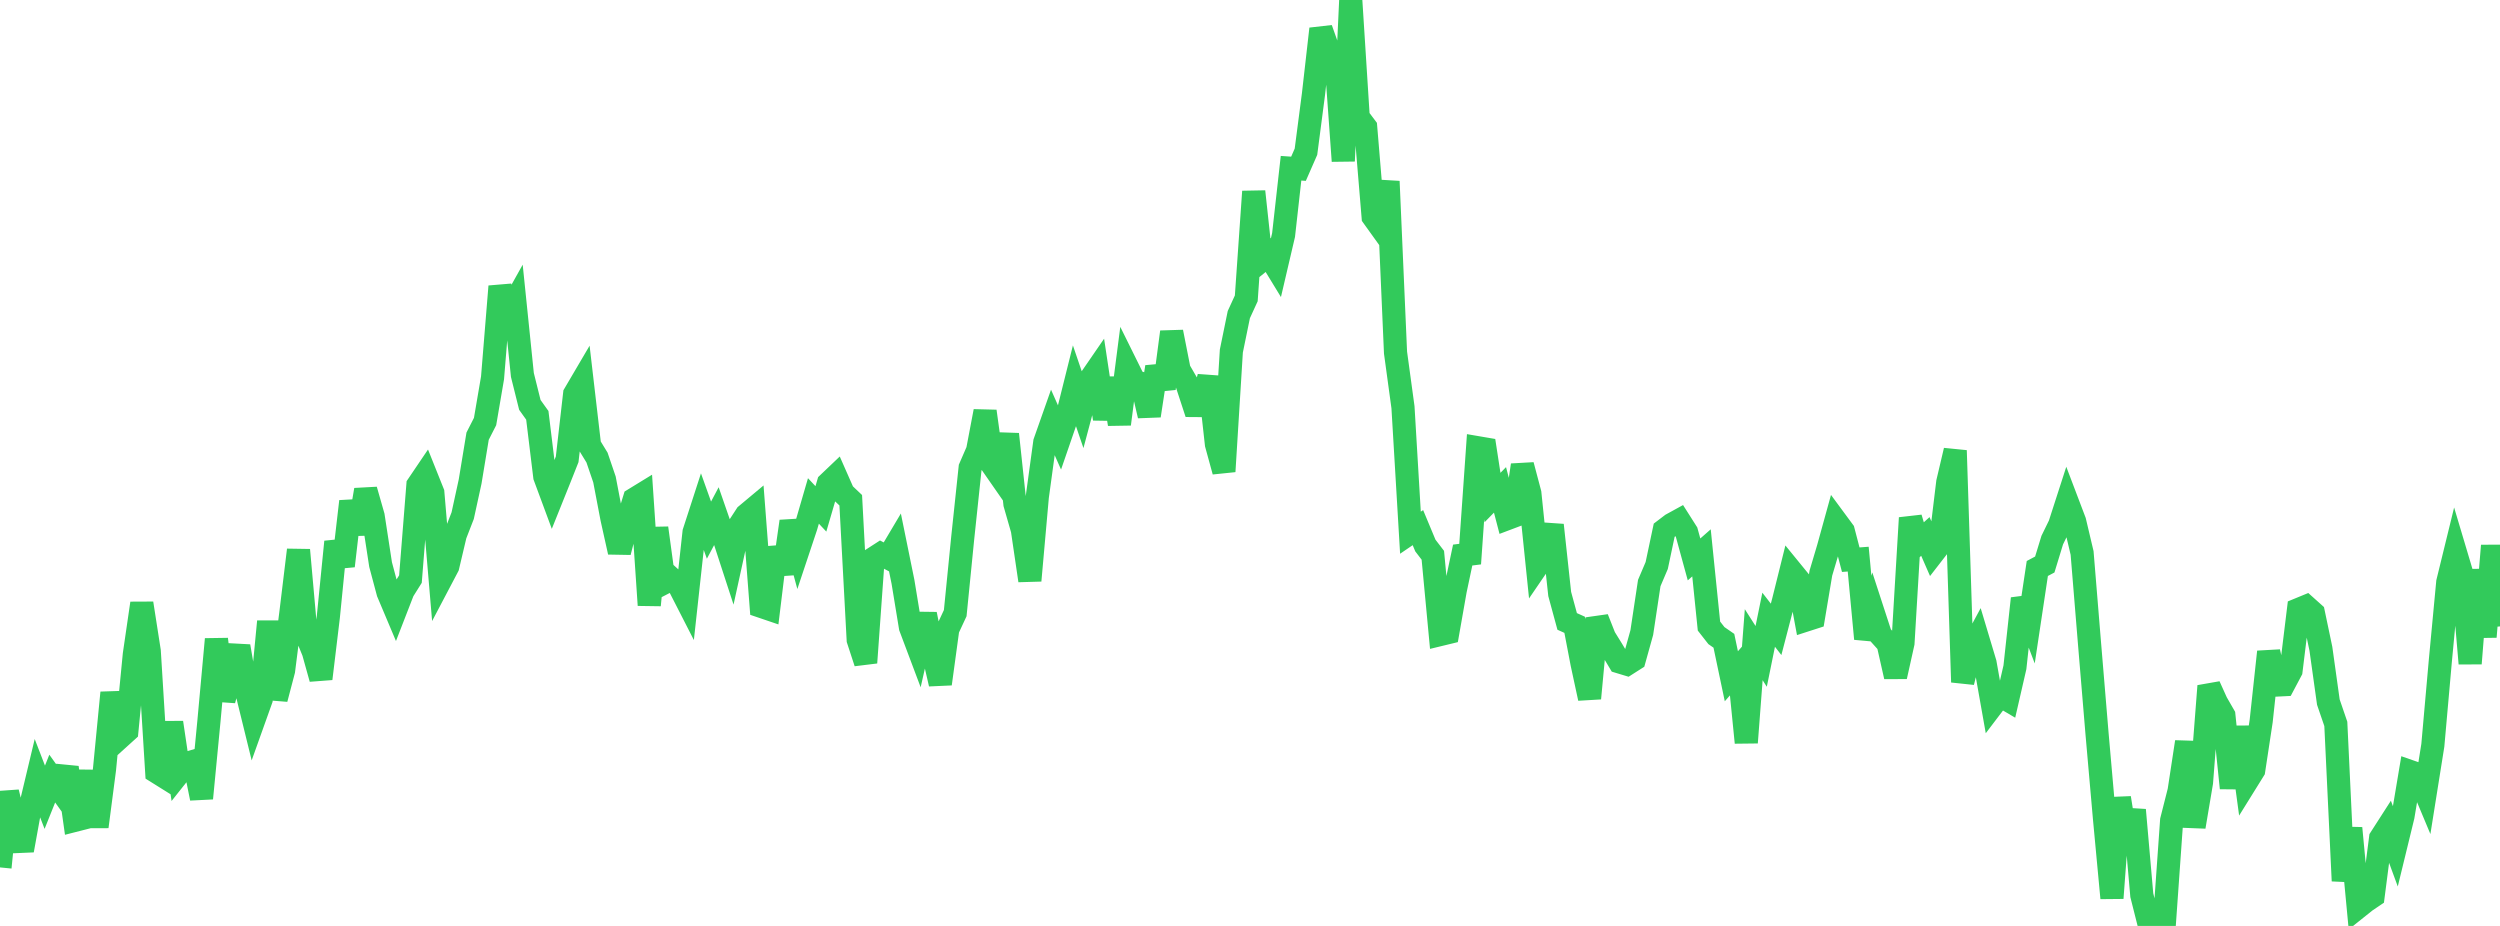 <?xml version="1.0" standalone="no"?>
<!DOCTYPE svg PUBLIC "-//W3C//DTD SVG 1.1//EN" "http://www.w3.org/Graphics/SVG/1.1/DTD/svg11.dtd">

<svg width="135" height="50" viewBox="0 0 135 50" preserveAspectRatio="none" 
  xmlns="http://www.w3.org/2000/svg"
  xmlns:xlink="http://www.w3.org/1999/xlink">


<polyline points="0.0, 46.84 0.403, 42.781 0.806, 44.434 1.209, 45.918 1.612, 43.695 2.015, 42.008 2.418, 43.052 2.821, 42.044 3.224, 42.605 3.627, 41.447 4.03, 44.3 4.433, 44.197 4.836, 41.65 5.239, 44.64 5.642, 41.552 6.045, 37.406 6.448, 39.841 6.851, 39.476 7.254, 35.341 7.657, 32.579 8.06, 35.163 8.463, 41.686 8.866, 41.938 9.269, 39.018 9.672, 41.735 10.075, 41.227 10.478, 41.107 10.881, 43.109 11.284, 38.924 11.687, 34.518 12.09, 37.811 12.493, 36.319 12.896, 34.899 13.299, 37.256 13.701, 38.893 14.104, 37.765 14.507, 33.561 14.91, 37.741 15.313, 36.207 15.716, 33.031 16.119, 29.7 16.522, 34.217 16.925, 35.204 17.328, 36.649 17.731, 33.303 18.134, 29.259 18.537, 30.561 18.94, 27.077 19.343, 28.819 19.746, 26.454 20.149, 27.866 20.552, 30.487 20.955, 31.996 21.358, 32.951 21.761, 31.913 22.164, 31.271 22.567, 26.196 22.97, 25.6 23.373, 26.607 23.776, 31.354 24.179, 30.588 24.582, 28.883 24.985, 27.846 25.388, 25.998 25.791, 23.553 26.194, 22.763 26.597, 20.405 27.0, 15.466 27.403, 17.046 27.806, 16.325 28.209, 20.248 28.612, 21.864 29.015, 22.428 29.418, 25.735 29.821, 26.823 30.224, 25.82 30.627, 24.803 31.03, 21.277 31.433, 20.591 31.836, 24.05 32.239, 24.709 32.642, 25.892 33.045, 28 33.448, 29.811 33.851, 28.265 34.254, 26.953 34.657, 26.706 35.06, 32.678 35.463, 28.514 35.866, 31.472 36.269, 31.264 36.672, 31.632 37.075, 32.42 37.478, 28.743 37.881, 27.499 38.284, 28.628 38.687, 27.87 39.09, 29.032 39.493, 30.269 39.896, 28.429 40.299, 27.809 40.701, 27.473 41.104, 32.742 41.507, 32.879 41.91, 29.574 42.313, 30.975 42.716, 28.155 43.119, 29.645 43.522, 28.436 43.925, 27.05 44.328, 27.48 44.731, 26.101 45.134, 25.717 45.537, 26.631 45.94, 27.013 46.343, 34.551 46.746, 35.783 47.149, 30.168 47.552, 29.908 47.955, 30.12 48.358, 29.441 48.761, 31.419 49.164, 33.872 49.567, 34.943 49.97, 33.167 50.373, 35.182 50.776, 36.928 51.179, 33.975 51.582, 33.11 51.985, 29.066 52.388, 25.256 52.791, 24.328 53.194, 22.209 53.597, 25.123 54.0, 25.703 54.403, 23.447 54.806, 27.21 55.209, 28.613 55.612, 31.35 56.015, 26.825 56.418, 23.88 56.821, 22.736 57.224, 23.647 57.627, 22.476 58.03, 20.862 58.433, 22.045 58.836, 20.534 59.239, 19.948 59.642, 22.619 60.045, 20.432 60.448, 22.901 60.851, 19.778 61.254, 20.592 61.657, 20.714 62.06, 22.447 62.463, 19.813 62.866, 20.977 63.269, 17.927 63.672, 19.973 64.075, 20.667 64.478, 21.897 64.881, 21.9 65.284, 20.351 65.687, 23.986 66.09, 25.457 66.493, 18.957 66.896, 16.989 67.299, 16.111 67.701, 10.343 68.104, 14.079 68.507, 13.753 68.91, 14.413 69.313, 12.688 69.716, 9.085 70.119, 9.113 70.522, 8.193 70.925, 5.103 71.328, 1.56 71.731, 2.698 72.134, 3.096 72.537, 8.695 72.94, 0.0 73.343, 6.33 73.746, 6.866 74.149, 11.705 74.552, 12.266 74.955, 9.794 75.358, 19.038 75.761, 21.992 76.164, 28.766 76.567, 28.492 76.97, 29.459 77.373, 29.984 77.776, 34.262 78.179, 34.164 78.582, 31.877 78.985, 29.973 79.388, 29.922 79.791, 24.176 80.194, 24.245 80.597, 26.866 81.0, 26.453 81.403, 28 81.806, 27.848 82.209, 25.117 82.612, 26.636 83.015, 30.552 83.418, 29.962 83.821, 28.355 84.224, 32.075 84.627, 33.557 85.03, 33.738 85.433, 35.843 85.836, 37.71 86.239, 33.395 86.642, 34.416 87.045, 35.067 87.448, 35.741 87.851, 35.863 88.254, 35.606 88.657, 34.159 89.06, 31.484 89.463, 30.537 89.866, 28.631 90.269, 28.324 90.672, 28.103 91.075, 28.738 91.478, 30.209 91.881, 29.854 92.284, 33.808 92.687, 34.323 93.09, 34.602 93.493, 36.518 93.896, 36.059 94.299, 40.099 94.701, 34.813 95.104, 35.445 95.507, 33.465 95.91, 33.985 96.313, 32.438 96.716, 30.818 97.119, 31.312 97.522, 33.482 97.925, 33.352 98.328, 30.946 98.731, 29.591 99.134, 28.131 99.537, 28.677 99.94, 30.223 100.343, 30.193 100.746, 34.494 101.149, 33.064 101.552, 34.301 101.955, 34.748 102.358, 36.535 102.761, 34.723 103.164, 27.967 103.567, 29.333 103.97, 28.969 104.373, 29.891 104.776, 29.371 105.179, 26.04 105.582, 24.328 105.985, 36.836 106.388, 35.211 106.791, 34.463 107.194, 35.808 107.597, 38.079 108.0, 37.548 108.403, 37.785 108.806, 36.032 109.209, 32.322 109.612, 33.379 110.015, 30.698 110.418, 30.484 110.821, 29.166 111.224, 28.34 111.627, 27.092 112.03, 28.153 112.433, 29.86 112.836, 34.772 113.239, 39.606 113.642, 44.192 114.045, 48.496 114.448, 43.088 114.851, 45.613 115.254, 43.739 115.657, 48.341 116.06, 49.938 116.463, 49.634 116.866, 50.0 117.269, 44.299 117.672, 42.708 118.075, 40.064 118.478, 44.645 118.881, 42.25 119.284, 37.045 119.687, 37.936 120.09, 38.637 120.493, 42.555 120.896, 39.259 121.299, 42.236 121.701, 41.589 122.104, 38.934 122.507, 35.2 122.91, 36.994 123.313, 36.974 123.716, 36.214 124.119, 32.915 124.522, 32.749 124.925, 33.11 125.328, 35.033 125.731, 37.913 126.134, 39.091 126.537, 47.567 126.94, 44.72 127.343, 48.98 127.746, 48.658 128.149, 48.386 128.552, 45.26 128.955, 44.633 129.358, 45.728 129.761, 44.074 130.164, 41.669 130.567, 41.809 130.97, 42.772 131.373, 40.246 131.776, 35.709 132.179, 31.438 132.582, 29.791 132.985, 31.142 133.388, 35.828 133.791, 30.776 134.194, 34.388 134.597, 29.467 135.0, 33.826" fill="none" stroke="#32ca5b" stroke-width="1.25"/>

</svg>